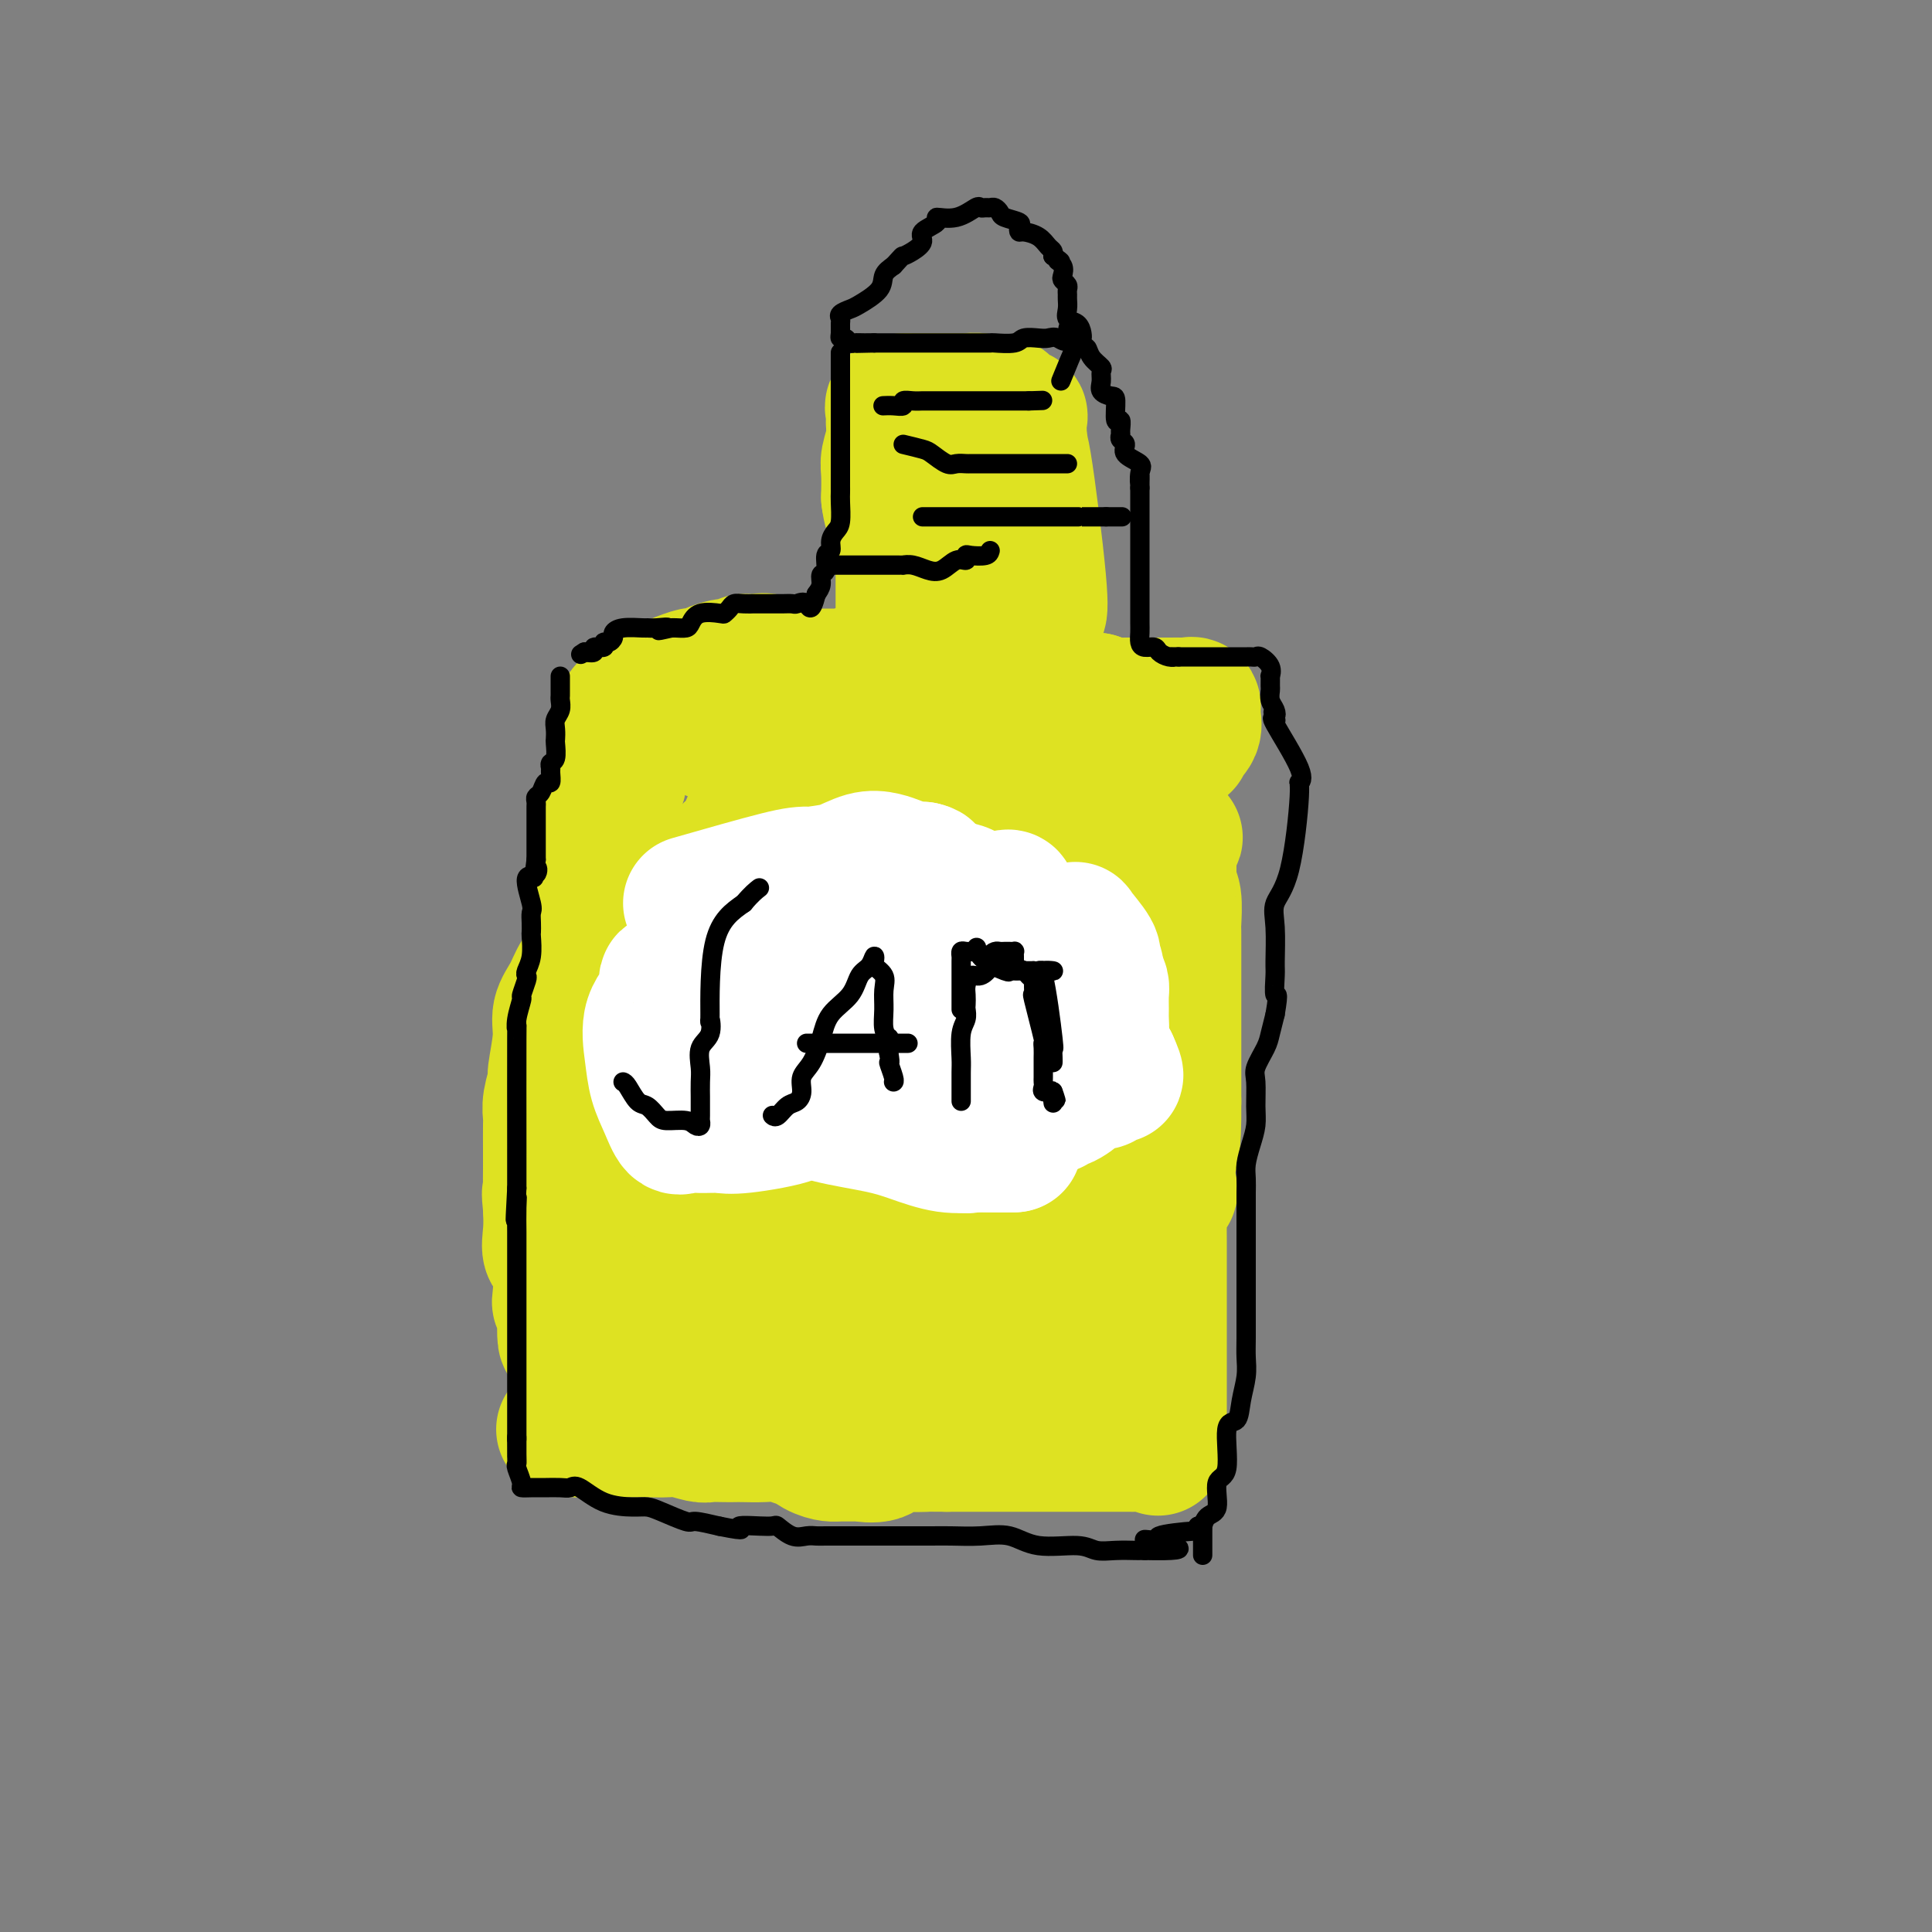 <svg viewBox='0 0 400 400' version='1.1' xmlns='http://www.w3.org/2000/svg' xmlns:xlink='http://www.w3.org/1999/xlink'><rect x="0" y="0" width="400" height="400" fill="#808080" stroke="none"/><g fill='none' stroke='#DEE222' stroke-width='28' stroke-linecap='round' stroke-linejoin='round'><path d='M190,111c0.000,0.336 0.000,0.671 0,1c-0.000,0.329 -0.001,0.651 0,1c0.001,0.349 0.003,0.725 0,1c-0.003,0.275 -0.011,0.448 0,1c0.011,0.552 0.041,1.482 0,2c-0.041,0.518 -0.155,0.625 0,1c0.155,0.375 0.577,1.017 1,2c0.423,0.983 0.845,2.306 1,3c0.155,0.694 0.041,0.760 0,1c-0.041,0.240 -0.011,0.655 0,1c0.011,0.345 0.003,0.620 0,1c-0.003,0.380 -0.001,0.864 0,1c0.001,0.136 0.000,-0.077 0,0c-0.000,0.077 -0.000,0.444 0,1c0.000,0.556 0.000,1.300 0,2c-0.000,0.700 -0.000,1.356 0,2c0.000,0.644 0.000,1.276 0,2c-0.000,0.724 -0.000,1.541 0,2c0.000,0.459 0.000,0.560 0,1c-0.000,0.440 -0.000,1.220 0,2'/><path d='M192,139c0.318,4.558 0.113,1.953 0,1c-0.113,-0.953 -0.136,-0.254 0,0c0.136,0.254 0.429,0.062 1,0c0.571,-0.062 1.420,0.005 2,0c0.580,-0.005 0.889,-0.084 1,0c0.111,0.084 0.022,0.330 0,0c-0.022,-0.330 0.022,-1.234 0,-2c-0.022,-0.766 -0.110,-1.392 0,-2c0.110,-0.608 0.420,-1.197 1,-2c0.580,-0.803 1.431,-1.821 2,-3c0.569,-1.179 0.855,-2.519 1,-3c0.145,-0.481 0.148,-0.102 0,-1c-0.148,-0.898 -0.447,-3.074 0,-4c0.447,-0.926 1.640,-0.604 2,-1c0.360,-0.396 -0.114,-1.510 0,-2c0.114,-0.490 0.815,-0.354 1,-1c0.185,-0.646 -0.147,-2.072 0,-3c0.147,-0.928 0.771,-1.356 1,-2c0.229,-0.644 0.061,-1.502 0,-2c-0.061,-0.498 -0.017,-0.634 0,-1c0.017,-0.366 0.005,-0.962 0,-1c-0.005,-0.038 -0.002,0.481 0,1'/><path d='M204,111c0.636,-1.414 -0.272,5.051 -1,8c-0.728,2.949 -1.274,2.383 -2,2c-0.726,-0.383 -1.630,-0.581 -2,0c-0.370,0.581 -0.204,1.943 0,3c0.204,1.057 0.447,1.810 0,2c-0.447,0.190 -1.584,-0.184 -2,0c-0.416,0.184 -0.110,0.927 0,1c0.110,0.073 0.026,-0.525 0,0c-0.026,0.525 0.007,2.173 0,3c-0.007,0.827 -0.053,0.834 0,1c0.053,0.166 0.207,0.491 0,1c-0.207,0.509 -0.773,1.201 -1,2c-0.227,0.799 -0.113,1.706 0,3c0.113,1.294 0.227,2.977 0,4c-0.227,1.023 -0.793,1.387 -1,2c-0.207,0.613 -0.055,1.475 0,2c0.055,0.525 0.012,0.714 0,1c-0.012,0.286 0.005,0.671 0,1c-0.005,0.329 -0.032,0.604 0,1c0.032,0.396 0.124,0.914 0,1c-0.124,0.086 -0.464,-0.261 -1,0c-0.536,0.261 -1.268,1.131 -2,2'/><path d='M192,151c-2.116,6.649 -1.407,3.273 -2,2c-0.593,-1.273 -2.487,-0.442 -3,0c-0.513,0.442 0.357,0.497 0,1c-0.357,0.503 -1.940,1.456 -3,2c-1.060,0.544 -1.596,0.681 -2,1c-0.404,0.319 -0.675,0.821 -1,1c-0.325,0.179 -0.703,0.034 -1,0c-0.297,-0.034 -0.512,0.042 -1,0c-0.488,-0.042 -1.248,-0.200 -2,0c-0.752,0.200 -1.496,0.760 -3,1c-1.504,0.240 -3.768,0.160 -5,0c-1.232,-0.160 -1.433,-0.400 -2,0c-0.567,0.400 -1.501,1.440 -2,2c-0.499,0.560 -0.562,0.641 -1,1c-0.438,0.359 -1.249,0.996 -2,2c-0.751,1.004 -1.441,2.373 -2,3c-0.559,0.627 -0.987,0.510 -2,1c-1.013,0.490 -2.611,1.587 -3,3c-0.389,1.413 0.431,3.141 0,4c-0.431,0.859 -2.113,0.848 -3,1c-0.887,0.152 -0.977,0.466 -1,1c-0.023,0.534 0.022,1.289 -1,2c-1.022,0.711 -3.112,1.378 -4,2c-0.888,0.622 -0.576,1.198 -1,2c-0.424,0.802 -1.585,1.832 -2,3c-0.415,1.168 -0.084,2.476 -1,3c-0.916,0.524 -3.081,0.264 -4,1c-0.919,0.736 -0.594,2.467 -1,3c-0.406,0.533 -1.545,-0.134 -2,0c-0.455,0.134 -0.228,1.067 0,2'/><path d='M135,195c-4.654,5.618 -1.288,2.662 0,2c1.288,-0.662 0.498,0.970 0,2c-0.498,1.030 -0.706,1.457 -1,2c-0.294,0.543 -0.675,1.202 -1,2c-0.325,0.798 -0.595,1.733 -1,3c-0.405,1.267 -0.946,2.864 -1,4c-0.054,1.136 0.378,1.809 0,3c-0.378,1.191 -1.565,2.898 -2,4c-0.435,1.102 -0.116,1.600 0,3c0.116,1.400 0.031,3.704 0,5c-0.031,1.296 -0.008,1.584 0,3c0.008,1.416 0.002,3.961 0,5c-0.002,1.039 -0.001,0.571 0,1c0.001,0.429 0.000,1.756 0,3c-0.000,1.244 -0.000,2.405 0,3c0.000,0.595 0.000,0.624 0,1c-0.000,0.376 -0.000,1.100 0,2c0.000,0.900 0.001,1.978 0,3c-0.001,1.022 -0.002,1.990 0,3c0.002,1.010 0.007,2.064 0,3c-0.007,0.936 -0.026,1.754 0,3c0.026,1.246 0.098,2.921 0,4c-0.098,1.079 -0.366,1.564 0,2c0.366,0.436 1.364,0.824 2,2c0.636,1.176 0.908,3.141 1,4c0.092,0.859 0.004,0.612 0,1c-0.004,0.388 0.076,1.412 0,2c-0.076,0.588 -0.307,0.739 0,1c0.307,0.261 1.154,0.630 2,1'/><path d='M134,272c0.745,2.010 0.108,0.537 0,0c-0.108,-0.537 0.311,-0.136 1,0c0.689,0.136 1.646,0.009 3,0c1.354,-0.009 3.106,0.101 4,0c0.894,-0.101 0.930,-0.412 1,0c0.070,0.412 0.175,1.546 1,2c0.825,0.454 2.371,0.227 3,0c0.629,-0.227 0.343,-0.453 1,0c0.657,0.453 2.259,1.586 3,2c0.741,0.414 0.623,0.109 1,0c0.377,-0.109 1.250,-0.023 2,0c0.750,0.023 1.379,-0.018 2,0c0.621,0.018 1.235,0.096 2,0c0.765,-0.096 1.680,-0.365 3,0c1.320,0.365 3.043,1.364 4,2c0.957,0.636 1.148,0.910 2,1c0.852,0.090 2.366,-0.004 3,0c0.634,0.004 0.388,0.106 1,0c0.612,-0.106 2.083,-0.421 3,0c0.917,0.421 1.280,1.577 2,2c0.720,0.423 1.798,0.113 3,0c1.202,-0.113 2.528,-0.030 3,0c0.472,0.030 0.090,0.008 1,0c0.910,-0.008 3.114,-0.002 4,0c0.886,0.002 0.456,0.001 1,0c0.544,-0.001 2.063,-0.000 3,0c0.937,0.000 1.291,0.000 2,0c0.709,-0.000 1.774,-0.000 3,0c1.226,0.000 2.613,0.000 4,0'/><path d='M200,281c3.627,-0.907 0.695,-3.173 0,-4c-0.695,-0.827 0.845,-0.214 3,-1c2.155,-0.786 4.923,-2.969 6,-4c1.077,-1.031 0.462,-0.909 1,-1c0.538,-0.091 2.227,-0.394 3,-1c0.773,-0.606 0.630,-1.514 1,-2c0.370,-0.486 1.255,-0.551 2,-1c0.745,-0.449 1.351,-1.282 2,-2c0.649,-0.718 1.341,-1.322 2,-2c0.659,-0.678 1.286,-1.432 2,-2c0.714,-0.568 1.514,-0.951 2,-1c0.486,-0.049 0.658,0.236 1,0c0.342,-0.236 0.853,-0.994 2,-2c1.147,-1.006 2.932,-2.262 4,-3c1.068,-0.738 1.421,-0.959 2,-2c0.579,-1.041 1.384,-2.904 2,-4c0.616,-1.096 1.045,-1.426 2,-3c0.955,-1.574 2.438,-4.391 3,-6c0.562,-1.609 0.203,-2.009 0,-3c-0.203,-0.991 -0.250,-2.574 0,-5c0.250,-2.426 0.798,-5.695 1,-7c0.202,-1.305 0.057,-0.646 0,-1c-0.057,-0.354 -0.027,-1.723 0,-3c0.027,-1.277 0.050,-2.463 0,-4c-0.050,-1.537 -0.174,-3.424 -1,-5c-0.826,-1.576 -2.355,-2.840 -3,-4c-0.645,-1.160 -0.408,-2.214 -1,-3c-0.592,-0.786 -2.014,-1.303 -4,-3c-1.986,-1.697 -4.535,-4.572 -6,-6c-1.465,-1.428 -1.847,-1.408 -3,-2c-1.153,-0.592 -3.076,-1.796 -5,-3'/><path d='M218,191c-3.554,-3.637 -1.438,-2.228 -2,-2c-0.562,0.228 -3.803,-0.724 -5,-1c-1.197,-0.276 -0.350,0.123 -2,0c-1.650,-0.123 -5.797,-0.767 -8,-1c-2.203,-0.233 -2.460,-0.055 -3,0c-0.540,0.055 -1.361,-0.012 -2,0c-0.639,0.012 -1.097,0.104 -2,0c-0.903,-0.104 -2.252,-0.402 -3,0c-0.748,0.402 -0.895,1.505 -2,2c-1.105,0.495 -3.167,0.383 -5,1c-1.833,0.617 -3.436,1.963 -5,3c-1.564,1.037 -3.088,1.766 -5,3c-1.912,1.234 -4.211,2.972 -7,6c-2.789,3.028 -6.069,7.347 -8,11c-1.931,3.653 -2.513,6.639 -3,10c-0.487,3.361 -0.878,7.097 -1,10c-0.122,2.903 0.024,4.974 1,8c0.976,3.026 2.783,7.007 5,10c2.217,2.993 4.845,4.997 8,7c3.155,2.003 6.837,4.005 10,5c3.163,0.995 5.806,0.984 9,1c3.194,0.016 6.939,0.058 10,0c3.061,-0.058 5.437,-0.217 8,-1c2.563,-0.783 5.314,-2.191 7,-4c1.686,-1.809 2.308,-4.018 3,-6c0.692,-1.982 1.455,-3.738 2,-7c0.545,-3.262 0.873,-8.032 1,-12c0.127,-3.968 0.055,-7.136 0,-10c-0.055,-2.864 -0.092,-5.425 -2,-9c-1.908,-3.575 -5.688,-8.164 -8,-11c-2.312,-2.836 -3.156,-3.918 -4,-5'/><path d='M205,199c-2.667,-3.032 -3.335,-2.613 -4,-3c-0.665,-0.387 -1.329,-1.580 -2,-2c-0.671,-0.420 -1.351,-0.066 -2,0c-0.649,0.066 -1.269,-0.156 -2,0c-0.731,0.156 -1.575,0.690 -3,2c-1.425,1.310 -3.433,3.398 -5,5c-1.567,1.602 -2.692,2.719 -4,5c-1.308,2.281 -2.797,5.725 -4,9c-1.203,3.275 -2.119,6.381 -3,11c-0.881,4.619 -1.726,10.749 -2,15c-0.274,4.251 0.023,6.622 0,8c-0.023,1.378 -0.365,1.765 0,3c0.365,1.235 1.438,3.320 3,4c1.562,0.680 3.614,-0.046 5,0c1.386,0.046 2.106,0.862 4,0c1.894,-0.862 4.961,-3.403 8,-6c3.039,-2.597 6.049,-5.250 9,-9c2.951,-3.750 5.844,-8.597 8,-13c2.156,-4.403 3.576,-8.363 4,-12c0.424,-3.637 -0.147,-6.953 0,-10c0.147,-3.047 1.012,-5.825 0,-9c-1.012,-3.175 -3.902,-6.745 -5,-8c-1.098,-1.255 -0.403,-0.194 -2,0c-1.597,0.194 -5.487,-0.478 -8,0c-2.513,0.478 -3.649,2.108 -6,5c-2.351,2.892 -5.919,7.047 -9,12c-3.081,4.953 -5.676,10.703 -8,16c-2.324,5.297 -4.375,10.142 -6,15c-1.625,4.858 -2.822,9.731 -2,14c0.822,4.269 3.663,7.934 6,11c2.337,3.066 4.168,5.533 6,8'/><path d='M181,270c4.277,2.871 8.970,0.547 11,6c2.030,5.453 1.397,18.683 5,-3c3.603,-21.683 11.442,-78.279 -1,-86c-12.442,-7.721 -45.164,33.433 -41,47c4.164,13.567 45.215,-0.453 61,-8c15.785,-7.547 6.303,-8.621 2,-12c-4.303,-3.379 -3.428,-9.064 -4,-13c-0.572,-3.936 -2.592,-6.125 -5,-8c-2.408,-1.875 -5.204,-3.438 -8,-5'/><path d='M201,188c-3.496,-2.350 -5.736,-1.725 -9,-2c-3.264,-0.275 -7.551,-1.450 -12,-1c-4.449,0.450 -9.060,2.524 -15,6c-5.940,3.476 -13.210,8.352 -18,15c-4.790,6.648 -7.099,15.067 -9,18c-1.901,2.933 -3.394,0.382 -2,5c1.394,4.618 5.677,16.407 9,23c3.323,6.593 5.688,7.991 9,10c3.312,2.009 7.570,4.630 11,6c3.430,1.370 6.032,1.488 9,2c2.968,0.512 6.304,1.417 9,1c2.696,-0.417 4.754,-2.156 7,-5c2.246,-2.844 4.682,-6.791 7,-11c2.318,-4.209 4.520,-8.678 6,-14c1.480,-5.322 2.239,-11.496 3,-20c0.761,-8.504 1.523,-19.337 2,-24c0.477,-4.663 0.671,-3.155 0,-7c-0.671,-3.845 -2.205,-13.044 -3,-18c-0.795,-4.956 -0.852,-5.668 -1,-7c-0.148,-1.332 -0.387,-3.283 -1,-4c-0.613,-0.717 -1.599,-0.202 -2,0c-0.401,0.202 -0.216,0.089 -1,0c-0.784,-0.089 -2.538,-0.155 -3,0c-0.462,0.155 0.366,0.530 0,1c-0.366,0.470 -1.926,1.036 -3,2c-1.074,0.964 -1.661,2.324 -2,3c-0.339,0.676 -0.431,0.666 -1,1c-0.569,0.334 -1.615,1.013 -3,2c-1.385,0.987 -3.110,2.282 -4,3c-0.890,0.718 -0.945,0.859 -1,1'/><path d='M183,174c-1.260,2.103 2.590,0.861 4,0c1.410,-0.861 0.379,-1.341 1,-2c0.621,-0.659 2.892,-1.497 5,-2c2.108,-0.503 4.053,-0.671 5,-1c0.947,-0.329 0.896,-0.819 2,-1c1.104,-0.181 3.362,-0.052 5,0c1.638,0.052 2.655,0.028 3,0c0.345,-0.028 0.017,-0.060 1,0c0.983,0.060 3.278,0.213 4,0c0.722,-0.213 -0.128,-0.791 0,-1c0.128,-0.209 1.235,-0.051 2,0c0.765,0.051 1.190,-0.007 2,0c0.810,0.007 2.007,0.079 3,0c0.993,-0.079 1.782,-0.308 3,0c1.218,0.308 2.867,1.152 4,2c1.133,0.848 1.752,1.699 3,2c1.248,0.301 3.125,0.053 4,0c0.875,-0.053 0.749,0.091 1,0c0.251,-0.091 0.879,-0.417 1,0c0.121,0.417 -0.267,1.576 0,2c0.267,0.424 1.187,0.114 2,0c0.813,-0.114 1.518,-0.033 2,0c0.482,0.033 0.741,0.016 1,0'/><path d='M241,173c3.939,0.880 1.788,0.080 1,0c-0.788,-0.080 -0.211,0.560 0,1c0.211,0.440 0.057,0.682 0,1c-0.057,0.318 -0.015,0.714 0,1c0.015,0.286 0.004,0.462 0,1c-0.004,0.538 -0.002,1.440 0,2c0.002,0.560 0.004,0.780 0,1c-0.004,0.220 -0.015,0.441 0,1c0.015,0.559 0.057,1.457 0,2c-0.057,0.543 -0.211,0.730 0,1c0.211,0.270 0.789,0.623 1,2c0.211,1.377 0.057,3.780 0,5c-0.057,1.220 -0.015,1.258 0,2c0.015,0.742 0.004,2.189 0,3c-0.004,0.811 -0.001,0.988 0,1c0.001,0.012 0.000,-0.139 0,5c-0.000,5.139 -0.000,15.570 0,26'/><path d='M243,228c0.092,10.861 -0.679,10.513 -1,12c-0.321,1.487 -0.191,4.809 0,6c0.191,1.191 0.443,0.251 0,0c-0.443,-0.251 -1.583,0.188 -2,1c-0.417,0.812 -0.112,1.999 0,3c0.112,1.001 0.030,1.816 0,3c-0.030,1.184 -0.008,2.737 0,4c0.008,1.263 0.002,2.236 0,3c-0.002,0.764 -0.001,1.317 0,2c0.001,0.683 0.000,1.494 0,2c-0.000,0.506 -0.000,0.705 0,3c0.000,2.295 0.000,6.684 0,9c-0.000,2.316 -0.000,2.560 0,3c0.000,0.440 0.000,1.078 0,2c-0.000,0.922 -0.000,2.129 0,3c0.000,0.871 0.000,1.405 0,2c-0.000,0.595 -0.000,1.252 0,2c0.000,0.748 0.000,1.586 0,2c-0.000,0.414 -0.000,0.404 0,1c0.000,0.596 0.000,1.798 0,3'/><path d='M240,294c-0.466,10.537 -0.131,3.881 0,2c0.131,-1.881 0.058,1.013 0,2c-0.058,0.987 -0.102,0.068 0,0c0.102,-0.068 0.351,0.714 0,1c-0.351,0.286 -1.303,0.077 -2,0c-0.697,-0.077 -1.138,-0.021 -2,0c-0.862,0.021 -2.145,0.006 -3,0c-0.855,-0.006 -1.282,-0.001 -2,0c-0.718,0.001 -1.725,0.000 -3,0c-1.275,-0.000 -2.817,-0.000 -4,0c-1.183,0.000 -2.008,0.000 -3,0c-0.992,-0.000 -2.151,-0.000 -3,0c-0.849,0.000 -1.388,0.000 -2,0c-0.612,-0.000 -1.297,-0.000 -2,0c-0.703,0.000 -1.426,0.000 -3,0c-1.574,-0.000 -4.001,-0.000 -6,0c-1.999,0.000 -3.571,0.000 -5,0c-1.429,-0.000 -2.714,-0.000 -4,0'/><path d='M196,299c-6.835,-0.009 -3.923,-0.031 -4,0c-0.077,0.031 -3.142,0.113 -5,0c-1.858,-0.113 -2.508,-0.423 -3,0c-0.492,0.423 -0.827,1.578 -2,2c-1.173,0.422 -3.184,0.111 -4,0c-0.816,-0.111 -0.436,-0.024 -1,0c-0.564,0.024 -2.072,-0.017 -3,0c-0.928,0.017 -1.276,0.092 -2,0c-0.724,-0.092 -1.823,-0.350 -3,-1c-1.177,-0.650 -2.430,-1.691 -3,-2c-0.570,-0.309 -0.456,0.113 -1,0c-0.544,-0.113 -1.744,-0.762 -3,-1c-1.256,-0.238 -2.567,-0.064 -4,0c-1.433,0.064 -2.987,0.018 -4,0c-1.013,-0.018 -1.486,-0.009 -2,0c-0.514,0.009 -1.071,0.016 -2,0c-0.929,-0.016 -2.232,-0.057 -3,0c-0.768,0.057 -1.003,0.211 -2,0c-0.997,-0.211 -2.756,-0.789 -4,-1c-1.244,-0.211 -1.971,-0.057 -3,0c-1.029,0.057 -2.359,0.015 -3,0c-0.641,-0.015 -0.593,-0.004 -1,0c-0.407,0.004 -1.267,0.001 -2,0c-0.733,-0.001 -1.338,-0.000 -2,0c-0.662,0.000 -1.382,0.000 -2,0c-0.618,-0.000 -1.135,-0.000 -2,0c-0.865,0.000 -2.079,0.000 -3,0c-0.921,-0.000 -1.549,-0.000 -2,0c-0.451,0.000 -0.726,0.000 -1,0'/><path d='M120,296c-6.467,-0.154 -1.636,-0.040 0,0c1.636,0.040 0.075,0.005 0,0c-0.075,-0.005 1.335,0.020 2,0c0.665,-0.020 0.586,-0.084 1,0c0.414,0.084 1.320,0.316 2,0c0.680,-0.316 1.135,-1.182 1,-2c-0.135,-0.818 -0.860,-1.590 -1,-2c-0.140,-0.410 0.305,-0.460 1,-1c0.695,-0.540 1.641,-1.570 3,-2c1.359,-0.430 3.133,-0.258 4,-1c0.867,-0.742 0.828,-2.397 3,-3c2.172,-0.603 6.556,-0.154 11,0c4.444,0.154 8.949,0.013 13,0c4.051,-0.013 7.648,0.103 11,0c3.352,-0.103 6.459,-0.424 8,-1c1.541,-0.576 1.515,-1.408 2,-2c0.485,-0.592 1.481,-0.943 2,-1c0.519,-0.057 0.562,0.181 1,0c0.438,-0.181 1.270,-0.781 2,-1c0.730,-0.219 1.359,-0.059 2,0c0.641,0.059 1.296,0.016 2,0c0.704,-0.016 1.459,-0.004 2,0c0.541,0.004 0.869,0.001 2,0c1.131,-0.001 3.066,-0.001 5,0'/><path d='M199,280c5.126,-0.774 3.940,-0.207 4,0c0.060,0.207 1.367,0.056 2,0c0.633,-0.056 0.591,-0.015 1,0c0.409,0.015 1.268,0.004 2,0c0.732,-0.004 1.337,-0.001 2,0c0.663,0.001 1.385,-0.000 2,0c0.615,0.000 1.123,0.002 2,0c0.877,-0.002 2.123,-0.008 4,0c1.877,0.008 4.387,0.030 5,0c0.613,-0.030 -0.670,-0.113 3,0c3.670,0.113 12.292,0.423 2,0c-10.292,-0.423 -39.497,-1.577 -54,-2c-14.503,-0.423 -14.303,-0.113 -17,0c-2.697,0.113 -8.290,0.030 -13,0c-4.710,-0.030 -8.535,-0.008 -10,0c-1.465,0.008 -0.568,0.002 -1,0c-0.432,-0.002 -2.193,-0.001 -3,0c-0.807,0.001 -0.659,0.000 -1,0c-0.341,-0.000 -1.170,-0.000 -2,0'/><path d='M127,278c-15.677,-0.249 -5.370,0.128 -2,0c3.370,-0.128 -0.197,-0.763 -2,-1c-1.803,-0.237 -1.842,-0.078 -2,0c-0.158,0.078 -0.434,0.075 -1,0c-0.566,-0.075 -1.423,-0.224 -2,0c-0.577,0.224 -0.873,0.819 -1,0c-0.127,-0.819 -0.085,-3.054 0,-4c0.085,-0.946 0.211,-0.604 0,-1c-0.211,-0.396 -0.761,-1.529 -1,-2c-0.239,-0.471 -0.169,-0.281 0,-2c0.169,-1.719 0.437,-5.347 0,-7c-0.437,-1.653 -1.579,-1.330 -2,-2c-0.421,-0.670 -0.120,-2.334 0,-4c0.120,-1.666 0.060,-3.333 0,-5'/><path d='M114,250c-0.464,-4.562 -0.124,-2.465 0,-2c0.124,0.465 0.034,-0.700 0,-2c-0.034,-1.300 -0.010,-2.734 0,-4c0.010,-1.266 0.007,-2.364 0,-4c-0.007,-1.636 -0.017,-3.809 0,-5c0.017,-1.191 0.061,-1.399 0,-2c-0.061,-0.601 -0.228,-1.595 0,-3c0.228,-1.405 0.852,-3.222 1,-4c0.148,-0.778 -0.179,-0.518 0,-2c0.179,-1.482 0.865,-4.705 1,-7c0.135,-2.295 -0.282,-3.663 0,-5c0.282,-1.337 1.264,-2.642 2,-4c0.736,-1.358 1.227,-2.770 2,-4c0.773,-1.230 1.829,-2.279 2,-3c0.171,-0.721 -0.544,-1.115 0,-2c0.544,-0.885 2.346,-2.263 3,-3c0.654,-0.737 0.161,-0.834 0,-2c-0.161,-1.166 0.009,-3.400 0,-5c-0.009,-1.600 -0.199,-2.566 0,-3c0.199,-0.434 0.785,-0.338 1,-1c0.215,-0.662 0.058,-2.084 0,-3c-0.058,-0.916 -0.016,-1.328 0,-2c0.016,-0.672 0.008,-1.606 0,-2c-0.008,-0.394 -0.016,-0.249 0,-1c0.016,-0.751 0.056,-2.397 0,-3c-0.056,-0.603 -0.207,-0.162 0,-1c0.207,-0.838 0.774,-2.954 1,-4c0.226,-1.046 0.113,-1.023 0,-1'/><path d='M127,166c0.532,-5.194 0.861,-4.181 1,-4c0.139,0.181 0.088,-0.472 0,-1c-0.088,-0.528 -0.213,-0.930 0,-2c0.213,-1.070 0.763,-2.808 1,-4c0.237,-1.192 0.162,-1.839 0,-3c-0.162,-1.161 -0.409,-2.835 0,-4c0.409,-1.165 1.475,-1.820 2,-2c0.525,-0.180 0.509,0.116 1,0c0.491,-0.116 1.490,-0.644 2,-1c0.510,-0.356 0.531,-0.539 1,-1c0.469,-0.461 1.384,-1.198 3,-2c1.616,-0.802 3.931,-1.669 5,-2c1.069,-0.331 0.891,-0.128 1,0c0.109,0.128 0.506,0.179 1,0c0.494,-0.179 1.084,-0.588 2,-1c0.916,-0.412 2.159,-0.828 3,-1c0.841,-0.172 1.279,-0.101 2,0c0.721,0.101 1.723,0.231 2,0c0.277,-0.231 -0.171,-0.823 0,-1c0.171,-0.177 0.960,0.060 2,0c1.040,-0.060 2.330,-0.418 3,0c0.670,0.418 0.719,1.613 1,2c0.281,0.387 0.795,-0.032 1,0c0.205,0.032 0.103,0.516 0,1'/><path d='M161,140c0.187,0.399 -0.345,-0.104 -1,0c-0.655,0.104 -1.434,0.814 -2,1c-0.566,0.186 -0.918,-0.153 -2,0c-1.082,0.153 -2.893,0.800 -4,1c-1.107,0.200 -1.509,-0.045 -2,0c-0.491,0.045 -1.071,0.380 -2,1c-0.929,0.620 -2.207,1.525 -3,2c-0.793,0.475 -1.101,0.518 -2,1c-0.899,0.482 -2.389,1.401 -4,2c-1.611,0.599 -3.344,0.878 -5,1c-1.656,0.122 -3.237,0.086 -4,0c-0.763,-0.086 -0.710,-0.221 -1,0c-0.290,0.221 -0.922,0.799 0,1c0.922,0.201 3.399,0.026 5,0c1.601,-0.026 2.326,0.098 4,0c1.674,-0.098 4.298,-0.419 6,0c1.702,0.419 2.481,1.576 4,2c1.519,0.424 3.778,0.114 5,0c1.222,-0.114 1.407,-0.030 3,0c1.593,0.030 4.593,0.008 7,0c2.407,-0.008 4.222,-0.002 6,0c1.778,0.002 3.518,0.001 5,0c1.482,-0.001 2.707,-0.000 3,0c0.293,0.000 -0.345,0.000 1,0c1.345,-0.000 4.672,-0.000 8,0'/><path d='M186,152c9.236,0.464 4.324,0.124 3,0c-1.324,-0.124 0.938,-0.033 2,0c1.062,0.033 0.924,0.009 1,0c0.076,-0.009 0.366,-0.003 1,0c0.634,0.003 1.612,0.002 2,0c0.388,-0.002 0.188,-0.004 1,0c0.812,0.004 2.638,0.015 4,0c1.362,-0.015 2.259,-0.057 3,0c0.741,0.057 1.325,0.211 2,0c0.675,-0.211 1.441,-0.789 2,-1c0.559,-0.211 0.912,-0.057 2,0c1.088,0.057 2.913,0.015 4,0c1.087,-0.015 1.436,-0.004 2,0c0.564,0.004 1.342,0.001 2,0c0.658,-0.001 1.195,-0.000 1,0c-0.195,0.000 -1.124,0.000 0,0c1.124,-0.000 4.300,-0.000 6,0c1.700,0.000 1.925,0.000 2,0c0.075,-0.000 -0.001,-0.000 1,0c1.001,0.000 3.077,0.000 4,0c0.923,-0.000 0.692,-0.000 1,0c0.308,0.000 1.154,0.000 2,0'/><path d='M234,151c7.863,-0.138 3.520,0.016 2,0c-1.520,-0.016 -0.219,-0.203 1,0c1.219,0.203 2.355,0.795 3,1c0.645,0.205 0.800,0.023 1,0c0.200,-0.023 0.444,0.114 1,0c0.556,-0.114 1.425,-0.481 2,0c0.575,0.481 0.858,1.808 1,2c0.142,0.192 0.144,-0.751 0,-1c-0.144,-0.249 -0.434,0.196 0,0c0.434,-0.196 1.593,-1.033 2,-2c0.407,-0.967 0.063,-2.063 0,-3c-0.063,-0.937 0.157,-1.715 0,-2c-0.157,-0.285 -0.689,-0.076 -1,0c-0.311,0.076 -0.402,0.020 -1,0c-0.598,-0.020 -1.704,-0.005 -3,0c-1.296,0.005 -2.781,0.001 -4,0c-1.219,-0.001 -2.170,0.000 -3,0c-0.830,-0.000 -1.537,-0.003 -2,0c-0.463,0.003 -0.681,0.011 -1,0c-0.319,-0.011 -0.740,-0.041 -1,0c-0.260,0.041 -0.360,0.155 -1,0c-0.640,-0.155 -1.820,-0.577 -3,-1'/><path d='M227,145c-3.744,-0.482 -3.104,-0.185 -3,0c0.104,0.185 -0.328,0.260 -1,0c-0.672,-0.260 -1.584,-0.854 -3,-1c-1.416,-0.146 -3.335,0.157 -5,0c-1.665,-0.157 -3.077,-0.774 -4,-1c-0.923,-0.226 -1.357,-0.061 -3,0c-1.643,0.061 -4.496,0.016 -6,0c-1.504,-0.016 -1.661,-0.004 -3,0c-1.339,0.004 -3.860,0.001 -5,0c-1.140,-0.001 -0.898,-0.000 -2,0c-1.102,0.000 -3.548,0.000 -5,0c-1.452,-0.000 -1.909,0.000 -3,0c-1.091,-0.000 -2.817,-0.000 -4,0c-1.183,0.000 -1.823,0.001 -2,0c-0.177,-0.001 0.109,-0.002 0,0c-0.109,0.002 -0.612,0.007 -1,0c-0.388,-0.007 -0.660,-0.026 -1,0c-0.340,0.026 -0.747,0.098 -2,0c-1.253,-0.098 -3.351,-0.366 -5,-1c-1.649,-0.634 -2.847,-1.634 -4,-2c-1.153,-0.366 -2.259,-0.098 -3,0c-0.741,0.098 -1.116,0.026 -2,0c-0.884,-0.026 -2.276,-0.007 -3,0c-0.724,0.007 -0.778,0.002 -1,0c-0.222,-0.002 -0.611,-0.001 -1,0'/><path d='M155,140c-11.477,-0.774 -4.169,-0.207 -1,0c3.169,0.207 2.201,0.056 2,0c-0.201,-0.056 0.367,-0.015 1,0c0.633,0.015 1.332,0.004 2,0c0.668,-0.004 1.304,-0.001 2,0c0.696,0.001 1.452,-0.000 3,0c1.548,0.000 3.887,0.001 5,0c1.113,-0.001 0.998,-0.005 2,0c1.002,0.005 3.120,0.018 4,0c0.880,-0.018 0.523,-0.068 1,0c0.477,0.068 1.790,0.252 2,0c0.210,-0.252 -0.683,-0.942 0,-1c0.683,-0.058 2.940,0.517 5,0c2.060,-0.517 3.922,-2.125 5,-3c1.078,-0.875 1.371,-1.018 2,-1c0.629,0.018 1.592,0.197 2,0c0.408,-0.197 0.259,-0.771 0,-1c-0.259,-0.229 -0.630,-0.115 -1,0'/><path d='M191,134c2.011,-1.379 0.539,-1.825 0,-2c-0.539,-0.175 -0.145,-0.077 0,-1c0.145,-0.923 0.039,-2.867 0,-4c-0.039,-1.133 -0.013,-1.457 0,-2c0.013,-0.543 0.011,-1.307 0,-2c-0.011,-0.693 -0.031,-1.315 0,-2c0.031,-0.685 0.114,-1.432 0,-2c-0.114,-0.568 -0.423,-0.958 0,-1c0.423,-0.042 1.578,0.263 2,0c0.422,-0.263 0.109,-1.095 0,-2c-0.109,-0.905 -0.015,-1.882 0,-3c0.015,-1.118 -0.048,-2.378 0,-3c0.048,-0.622 0.209,-0.607 0,-1c-0.209,-0.393 -0.788,-1.195 -1,-2c-0.212,-0.805 -0.057,-1.613 0,-2c0.057,-0.387 0.015,-0.352 0,-1c-0.015,-0.648 -0.004,-1.980 0,-3c0.004,-1.020 0.001,-1.727 0,-2c-0.001,-0.273 -0.000,-0.112 0,-1c0.000,-0.888 0.000,-2.825 0,-4c-0.000,-1.175 -0.000,-1.587 0,-2'/><path d='M192,92c0.152,-6.623 0.031,-2.181 0,-1c-0.031,1.181 0.026,-0.899 0,-2c-0.026,-1.101 -0.137,-1.223 0,-2c0.137,-0.777 0.521,-2.208 0,-3c-0.521,-0.792 -1.946,-0.944 -3,-1c-1.054,-0.056 -1.736,-0.015 -2,0c-0.264,0.015 -0.111,0.004 0,0c0.111,-0.004 0.180,-0.001 1,0c0.820,0.001 2.392,0.000 3,0c0.608,-0.000 0.251,0.000 1,0c0.749,-0.000 2.603,-0.001 4,0c1.397,0.001 2.338,0.004 3,0c0.662,-0.004 1.046,-0.015 1,0c-0.046,0.015 -0.520,0.054 0,0c0.520,-0.054 2.036,-0.203 3,0c0.964,0.203 1.376,0.758 2,1c0.624,0.242 1.460,0.172 2,0c0.540,-0.172 0.786,-0.447 1,0c0.214,0.447 0.397,1.614 1,2c0.603,0.386 1.626,-0.010 2,0c0.374,0.010 0.101,0.426 0,1c-0.101,0.574 -0.029,1.307 0,2c0.029,0.693 0.014,1.347 0,2'/><path d='M211,91c0.607,1.715 0.123,2.502 0,2c-0.123,-0.502 0.114,-2.292 1,3c0.886,5.292 2.421,17.665 3,24c0.579,6.335 0.204,6.631 0,7c-0.204,0.369 -0.236,0.812 -1,0c-0.764,-0.812 -2.259,-2.878 -3,-4c-0.741,-1.122 -0.726,-1.301 -1,-2c-0.274,-0.699 -0.836,-1.919 -1,-3c-0.164,-1.081 0.069,-2.022 0,-4c-0.069,-1.978 -0.442,-4.994 -1,-7c-0.558,-2.006 -1.302,-3.002 -2,-4c-0.698,-0.998 -1.349,-1.999 -2,-3'/><path d='M204,100c-2.056,-4.478 -1.695,-2.174 -2,-2c-0.305,0.174 -1.276,-1.782 -2,-3c-0.724,-1.218 -1.202,-1.700 -2,-3c-0.798,-1.300 -1.915,-3.420 -3,-5c-1.085,-1.580 -2.137,-2.620 -3,-3c-0.863,-0.380 -1.536,-0.102 -2,0c-0.464,0.102 -0.720,0.026 -1,0c-0.280,-0.026 -0.583,-0.004 -1,0c-0.417,0.004 -0.949,-0.010 -1,0c-0.051,0.010 0.379,0.045 0,0c-0.379,-0.045 -1.566,-0.168 -2,0c-0.434,0.168 -0.115,0.627 0,1c0.115,0.373 0.027,0.659 0,1c-0.027,0.341 0.007,0.736 0,1c-0.007,0.264 -0.054,0.397 0,1c0.054,0.603 0.210,1.677 0,3c-0.210,1.323 -0.787,2.895 -1,4c-0.213,1.105 -0.061,1.744 0,3c0.061,1.256 0.030,3.128 0,5'/><path d='M184,103c0.525,4.622 2.337,6.677 3,8c0.663,1.323 0.178,1.915 0,2c-0.178,0.085 -0.048,-0.337 0,1c0.048,1.337 0.013,4.431 0,6c-0.013,1.569 -0.003,1.612 0,2c0.003,0.388 0.001,1.122 0,2c-0.001,0.878 -0.000,1.899 0,3c0.000,1.101 0.000,2.282 0,3c-0.000,0.718 -0.000,0.974 0,1c0.000,0.026 0.000,-0.178 0,0c-0.000,0.178 -0.000,0.738 0,1c0.000,0.262 0.000,0.224 0,1c-0.000,0.776 -0.000,2.364 0,3c0.000,0.636 0.000,0.318 0,0'/></g>
<g fill='none' stroke='#000000' stroke-width='4' stroke-linecap='round' stroke-linejoin='round'><path d='M116,140c-0.000,0.333 -0.000,0.666 0,1c0.000,0.334 0.001,0.670 0,1c-0.001,0.330 -0.004,0.655 0,1c0.004,0.345 0.015,0.711 0,1c-0.015,0.289 -0.057,0.501 0,1c0.057,0.499 0.211,1.283 0,2c-0.211,0.717 -0.788,1.365 -1,2c-0.212,0.635 -0.061,1.255 0,2c0.061,0.745 0.030,1.614 0,2c-0.030,0.386 -0.061,0.287 0,1c0.061,0.713 0.213,2.238 0,3c-0.213,0.762 -0.792,0.763 -1,1c-0.208,0.237 -0.044,0.711 0,1c0.044,0.289 -0.030,0.392 0,1c0.030,0.608 0.166,1.721 0,2c-0.166,0.279 -0.633,-0.277 -1,0c-0.367,0.277 -0.634,1.386 -1,2c-0.366,0.614 -0.830,0.732 -1,1c-0.170,0.268 -0.046,0.685 0,1c0.046,0.315 0.012,0.529 0,1c-0.012,0.471 -0.003,1.201 0,2c0.003,0.799 0.001,1.668 0,2c-0.001,0.332 -0.000,0.128 0,1c0.000,0.872 0.000,2.821 0,4c-0.000,1.179 -0.000,1.590 0,2'/><path d='M111,178c-0.810,6.267 -0.336,2.935 0,2c0.336,-0.935 0.535,0.525 0,1c-0.535,0.475 -1.804,-0.037 -2,1c-0.196,1.037 0.679,3.623 1,5c0.321,1.377 0.087,1.544 0,2c-0.087,0.456 -0.027,1.201 0,2c0.027,0.799 0.021,1.654 0,2c-0.021,0.346 -0.057,0.185 0,1c0.057,0.815 0.207,2.608 0,4c-0.207,1.392 -0.773,2.384 -1,3c-0.227,0.616 -0.117,0.857 0,1c0.117,0.143 0.242,0.189 0,1c-0.242,0.811 -0.849,2.386 -1,3c-0.151,0.614 0.156,0.266 0,1c-0.156,0.734 -0.774,2.548 -1,4c-0.226,1.452 -0.061,2.540 0,2c0.061,-0.540 0.016,-2.710 0,2c-0.016,4.710 -0.004,16.298 0,21c0.004,4.702 0.001,2.518 0,2c-0.001,-0.518 -0.000,0.630 0,2c0.000,1.370 0.000,2.963 0,4c-0.000,1.037 -0.000,1.519 0,2'/><path d='M107,246c-0.619,11.208 -0.166,5.228 0,3c0.166,-2.228 0.044,-0.705 0,1c-0.044,1.705 -0.012,3.592 0,5c0.012,1.408 0.003,2.335 0,3c-0.003,0.665 -0.001,1.066 0,2c0.001,0.934 0.000,2.399 0,3c-0.000,0.601 -0.000,0.336 0,1c0.000,0.664 0.000,2.257 0,3c-0.000,0.743 -0.000,0.637 0,1c0.000,0.363 0.000,1.195 0,2c-0.000,0.805 -0.000,1.585 0,2c0.000,0.415 0.000,0.467 0,1c-0.000,0.533 -0.000,1.546 0,2c0.000,0.454 0.000,0.349 0,1c-0.000,0.651 -0.000,2.057 0,3c0.000,0.943 0.000,1.423 0,2c-0.000,0.577 -0.000,1.253 0,2c0.000,0.747 0.000,1.566 0,2c-0.000,0.434 -0.000,0.483 0,1c0.000,0.517 0.000,1.503 0,2c-0.000,0.497 -0.000,0.504 0,1c0.000,0.496 0.000,1.481 0,2c-0.000,0.519 -0.000,0.573 0,1c0.000,0.427 0.000,1.228 0,2c-0.000,0.772 -0.000,1.516 0,2c0.000,0.484 0.000,0.710 0,1c0.000,0.290 0.000,0.645 0,1'/><path d='M107,298c0.001,7.894 0.005,1.628 0,0c-0.005,-1.628 -0.017,1.382 0,3c0.017,1.618 0.063,1.845 0,2c-0.063,0.155 -0.234,0.238 0,1c0.234,0.762 0.873,2.204 1,3c0.127,0.796 -0.258,0.945 0,1c0.258,0.055 1.158,0.015 2,0c0.842,-0.015 1.627,-0.007 2,0c0.373,0.007 0.334,0.012 1,0c0.666,-0.012 2.037,-0.042 3,0c0.963,0.042 1.518,0.154 2,0c0.482,-0.154 0.892,-0.576 2,0c1.108,0.576 2.913,2.148 5,3c2.087,0.852 4.454,0.984 6,1c1.546,0.016 2.271,-0.084 3,0c0.729,0.084 1.464,0.352 3,1c1.536,0.648 3.875,1.674 5,2c1.125,0.326 1.036,-0.050 2,0c0.964,0.050 2.982,0.525 5,1'/><path d='M149,316c6.907,1.384 3.674,0.343 4,0c0.326,-0.343 4.209,0.013 6,0c1.791,-0.013 1.488,-0.396 2,0c0.512,0.396 1.839,1.570 3,2c1.161,0.430 2.155,0.115 3,0c0.845,-0.115 1.542,-0.031 2,0c0.458,0.031 0.676,0.008 2,0c1.324,-0.008 3.755,-0.002 5,0c1.245,0.002 1.304,0.001 2,0c0.696,-0.001 2.027,-0.000 3,0c0.973,0.000 1.586,0.000 2,0c0.414,-0.000 0.629,-0.000 1,0c0.371,0.000 0.898,0.001 2,0c1.102,-0.001 2.779,-0.002 4,0c1.221,0.002 1.985,0.008 3,0c1.015,-0.008 2.281,-0.031 4,0c1.719,0.031 3.891,0.117 6,0c2.109,-0.117 4.156,-0.438 6,0c1.844,0.438 3.485,1.634 6,2c2.515,0.366 5.904,-0.098 8,0c2.096,0.098 2.901,0.758 4,1c1.099,0.242 2.493,0.065 4,0c1.507,-0.065 3.125,-0.017 4,0c0.875,0.017 1.005,0.005 1,0c-0.005,-0.005 -0.144,-0.001 0,0c0.144,0.001 0.572,0.001 1,0'/><path d='M237,321c13.689,0.309 3.913,-1.419 1,-2c-2.913,-0.581 1.037,-0.015 2,0c0.963,0.015 -1.061,-0.522 0,-1c1.061,-0.478 5.209,-0.898 7,-1c1.791,-0.102 1.226,0.114 1,0c-0.226,-0.114 -0.113,-0.557 0,-1'/><path d='M248,316c1.833,-0.833 0.917,-0.417 0,0'/><path d='M249,322c0.001,-1.076 0.002,-2.151 0,-3c-0.002,-0.849 -0.006,-1.470 0,-2c0.006,-0.530 0.024,-0.969 0,-1c-0.024,-0.031 -0.089,0.346 0,0c0.089,-0.346 0.334,-1.414 1,-2c0.666,-0.586 1.755,-0.690 2,-2c0.245,-1.310 -0.352,-3.826 0,-5c0.352,-1.174 1.653,-1.006 2,-3c0.347,-1.994 -0.261,-6.151 0,-8c0.261,-1.849 1.390,-1.391 2,-2c0.610,-0.609 0.699,-2.285 1,-4c0.301,-1.715 0.813,-3.469 1,-5c0.187,-1.531 0.050,-2.839 0,-4c-0.050,-1.161 -0.013,-2.174 0,-4c0.013,-1.826 0.004,-4.466 0,-6c-0.004,-1.534 -0.001,-1.961 0,-3c0.001,-1.039 0.000,-2.690 0,-5c-0.000,-2.310 0.000,-5.279 0,-7c-0.000,-1.721 -0.001,-2.192 0,-3c0.001,-0.808 0.003,-1.951 0,-3c-0.003,-1.049 -0.011,-2.002 0,-3c0.011,-0.998 0.041,-2.040 0,-3c-0.041,-0.960 -0.154,-1.840 0,-3c0.154,-1.160 0.575,-2.602 1,-4c0.425,-1.398 0.853,-2.752 1,-4c0.147,-1.248 0.014,-2.392 0,-4c-0.014,-1.608 0.090,-3.682 0,-5c-0.090,-1.318 -0.375,-1.879 0,-3c0.375,-1.121 1.409,-2.802 2,-4c0.591,-1.198 0.740,-1.914 1,-3c0.260,-1.086 0.630,-2.543 1,-4'/><path d='M264,210c0.927,-5.482 0.246,-3.687 0,-4c-0.246,-0.313 -0.057,-2.733 0,-4c0.057,-1.267 -0.019,-1.381 0,-3c0.019,-1.619 0.133,-4.745 0,-7c-0.133,-2.255 -0.514,-3.640 0,-5c0.514,-1.360 1.923,-2.695 3,-7c1.077,-4.305 1.823,-11.581 2,-15c0.177,-3.419 -0.215,-2.983 0,-3c0.215,-0.017 1.037,-0.489 0,-3c-1.037,-2.511 -3.933,-7.061 -5,-9c-1.067,-1.939 -0.305,-1.268 0,-1c0.305,0.268 0.152,0.134 0,0'/><path d='M264,149c-0.790,-2.665 -0.264,-1.329 0,-1c0.264,0.329 0.267,-0.351 0,-1c-0.267,-0.649 -0.804,-1.269 -1,-2c-0.196,-0.731 -0.051,-1.575 0,-2c0.051,-0.425 0.007,-0.433 0,-1c-0.007,-0.567 0.023,-1.693 0,-2c-0.023,-0.307 -0.100,0.205 0,0c0.100,-0.205 0.376,-1.127 0,-2c-0.376,-0.873 -1.405,-1.698 -2,-2c-0.595,-0.302 -0.758,-0.081 -1,0c-0.242,0.081 -0.565,0.022 -1,0c-0.435,-0.022 -0.982,-0.006 -1,0c-0.018,0.006 0.491,0.002 0,0c-0.491,-0.002 -1.984,-0.000 -3,0c-1.016,0.000 -1.557,0.000 -2,0c-0.443,-0.000 -0.788,-0.000 -1,0c-0.212,0.000 -0.291,0.000 -1,0c-0.709,-0.000 -2.049,-0.000 -3,0c-0.951,0.000 -1.513,0.000 -2,0c-0.487,-0.000 -0.900,-0.000 -1,0c-0.100,0.000 0.114,0.000 0,0c-0.114,-0.000 -0.557,-0.000 -1,0'/><path d='M244,136c-2.826,-0.012 -1.391,-0.041 -1,0c0.391,0.041 -0.263,0.152 -1,0c-0.737,-0.152 -1.556,-0.569 -2,-1c-0.444,-0.431 -0.511,-0.878 -1,-1c-0.489,-0.122 -1.399,0.080 -2,0c-0.601,-0.080 -0.893,-0.442 -1,-1c-0.107,-0.558 -0.029,-1.313 0,-2c0.029,-0.687 0.008,-1.307 0,-2c-0.008,-0.693 -0.002,-1.460 0,-2c0.002,-0.540 0.001,-0.854 0,-2c-0.001,-1.146 -0.000,-3.123 0,-4c0.000,-0.877 0.000,-0.654 0,-1c-0.000,-0.346 -0.000,-1.262 0,-2c0.000,-0.738 0.000,-1.300 0,-2c-0.000,-0.700 -0.000,-1.539 0,-2c0.000,-0.461 0.000,-0.542 0,-1c-0.000,-0.458 -0.000,-1.291 0,-2c0.000,-0.709 0.000,-1.295 0,-2c-0.000,-0.705 -0.000,-1.529 0,-2c0.000,-0.471 0.000,-0.588 0,-1c-0.000,-0.412 -0.000,-1.118 0,-2c0.000,-0.882 0.000,-1.941 0,-3'/><path d='M236,101c0.013,-4.772 0.047,-1.702 0,-1c-0.047,0.702 -0.174,-0.963 0,-2c0.174,-1.037 0.649,-1.444 0,-2c-0.649,-0.556 -2.423,-1.261 -3,-2c-0.577,-0.739 0.043,-1.513 0,-2c-0.043,-0.487 -0.747,-0.687 -1,-1c-0.253,-0.313 -0.053,-0.739 0,-1c0.053,-0.261 -0.040,-0.356 0,-1c0.040,-0.644 0.213,-1.835 0,-2c-0.213,-0.165 -0.813,0.696 -1,0c-0.187,-0.696 0.041,-2.950 0,-4c-0.041,-1.050 -0.349,-0.897 -1,-1c-0.651,-0.103 -1.645,-0.464 -2,-1c-0.355,-0.536 -0.070,-1.248 0,-2c0.070,-0.752 -0.075,-1.544 0,-2c0.075,-0.456 0.370,-0.574 0,-1c-0.370,-0.426 -1.406,-1.158 -2,-2c-0.594,-0.842 -0.747,-1.793 -1,-2c-0.253,-0.207 -0.607,0.329 -1,0c-0.393,-0.329 -0.827,-1.523 -1,-2c-0.173,-0.477 -0.087,-0.239 0,0'/><path d='M223,70c-2.370,-4.796 -1.794,-1.286 -2,0c-0.206,1.286 -1.193,0.348 -2,0c-0.807,-0.348 -1.432,-0.107 -2,0c-0.568,0.107 -1.078,0.081 -2,0c-0.922,-0.081 -2.256,-0.218 -3,0c-0.744,0.218 -0.896,0.790 -2,1c-1.104,0.210 -3.158,0.056 -4,0c-0.842,-0.056 -0.471,-0.015 -1,0c-0.529,0.015 -1.958,0.004 -3,0c-1.042,-0.004 -1.698,-0.001 -2,0c-0.302,0.001 -0.250,0.000 -1,0c-0.750,-0.000 -2.303,-0.000 -3,0c-0.697,0.000 -0.537,0.000 -1,0c-0.463,-0.000 -1.549,-0.000 -2,0c-0.451,0.000 -0.267,0.000 -1,0c-0.733,-0.000 -2.381,-0.000 -3,0c-0.619,0.000 -0.207,0.000 -1,0c-0.793,-0.000 -2.790,-0.000 -4,0c-1.210,0.000 -1.631,0.000 -2,0c-0.369,-0.000 -0.684,-0.000 -1,0'/><path d='M181,71c-6.692,0.153 -2.423,0.037 -1,0c1.423,-0.037 -0.001,0.005 -1,0c-0.999,-0.005 -1.574,-0.056 -2,0c-0.426,0.056 -0.703,0.218 -1,0c-0.297,-0.218 -0.615,-0.818 -1,-1c-0.385,-0.182 -0.837,0.053 -1,0c-0.163,-0.053 -0.037,-0.396 0,-1c0.037,-0.604 -0.015,-1.470 0,-2c0.015,-0.530 0.095,-0.725 0,-1c-0.095,-0.275 -0.367,-0.630 0,-1c0.367,-0.370 1.372,-0.757 2,-1c0.628,-0.243 0.880,-0.344 2,-1c1.120,-0.656 3.109,-1.869 4,-3c0.891,-1.131 0.683,-2.180 1,-3c0.317,-0.820 1.158,-1.410 2,-2'/><path d='M185,55c2.070,-2.274 1.744,-1.961 2,-2c0.256,-0.039 1.095,-0.432 2,-1c0.905,-0.568 1.875,-1.313 2,-2c0.125,-0.687 -0.597,-1.316 0,-2c0.597,-0.684 2.513,-1.423 3,-2c0.487,-0.577 -0.455,-0.992 0,-1c0.455,-0.008 2.307,0.390 4,0c1.693,-0.390 3.227,-1.569 4,-2c0.773,-0.431 0.785,-0.112 1,0c0.215,0.112 0.633,0.019 1,0c0.367,-0.019 0.684,0.036 1,0c0.316,-0.036 0.631,-0.165 1,0c0.369,0.165 0.792,0.622 1,1c0.208,0.378 0.201,0.675 1,1c0.799,0.325 2.406,0.678 3,1c0.594,0.322 0.176,0.615 0,1c-0.176,0.385 -0.110,0.863 0,1c0.110,0.137 0.264,-0.065 1,0c0.736,0.065 2.053,0.399 3,1c0.947,0.601 1.524,1.470 2,2c0.476,0.530 0.850,0.723 1,1c0.150,0.277 0.075,0.639 0,1'/><path d='M218,53c2.642,1.742 1.248,1.097 1,1c-0.248,-0.097 0.652,0.355 1,1c0.348,0.645 0.146,1.482 0,2c-0.146,0.518 -0.235,0.715 0,1c0.235,0.285 0.796,0.656 1,1c0.204,0.344 0.053,0.659 0,1c-0.053,0.341 -0.008,0.706 0,1c0.008,0.294 -0.022,0.516 0,1c0.022,0.484 0.097,1.231 0,2c-0.097,0.769 -0.367,1.562 0,2c0.367,0.438 1.369,0.522 2,1c0.631,0.478 0.890,1.352 1,2c0.110,0.648 0.071,1.071 0,1c-0.071,-0.071 -0.173,-0.634 -1,1c-0.827,1.634 -2.379,5.467 -3,7c-0.621,1.533 -0.310,0.767 0,0'/><path d='M174,73c0.000,0.476 0.000,0.953 0,1c0.000,0.047 0.000,-0.335 0,0c0.000,0.335 0.000,1.388 0,2c0.000,0.612 0.000,0.782 0,1c0.000,0.218 0.000,0.484 0,1c0.000,0.516 0.000,1.283 0,1c0.000,-0.283 0.000,-1.614 0,0c0.000,1.614 0.000,6.175 0,9c0.000,2.825 0.000,3.914 0,5c0.000,1.086 -0.000,2.167 0,3c0.000,0.833 0.000,1.416 0,2'/><path d='M174,98c-0.001,4.503 -0.003,3.261 0,3c0.003,-0.261 0.011,0.457 0,1c-0.011,0.543 -0.040,0.909 0,2c0.040,1.091 0.150,2.906 0,4c-0.150,1.094 -0.561,1.467 -1,2c-0.439,0.533 -0.906,1.227 -1,2c-0.094,0.773 0.186,1.625 0,2c-0.186,0.375 -0.837,0.275 -1,1c-0.163,0.725 0.163,2.277 0,3c-0.163,0.723 -0.813,0.618 -1,1c-0.187,0.382 0.089,1.252 0,2c-0.089,0.748 -0.545,1.374 -1,2'/><path d='M169,123c-1.114,4.321 -1.399,2.622 -2,2c-0.601,-0.622 -1.520,-0.167 -2,0c-0.480,0.167 -0.522,0.045 -1,0c-0.478,-0.045 -1.391,-0.012 -2,0c-0.609,0.012 -0.915,0.003 -1,0c-0.085,-0.003 0.051,-0.002 -1,0c-1.051,0.002 -3.290,0.003 -4,0c-0.710,-0.003 0.107,-0.011 0,0c-0.107,0.011 -1.139,0.042 -2,0c-0.861,-0.042 -1.550,-0.157 -2,0c-0.450,0.157 -0.660,0.584 -1,1c-0.340,0.416 -0.811,0.819 -1,1c-0.189,0.181 -0.096,0.140 -1,0c-0.904,-0.140 -2.806,-0.377 -4,0c-1.194,0.377 -1.681,1.369 -2,2c-0.319,0.631 -0.471,0.901 -1,1c-0.529,0.099 -1.437,0.028 -2,0c-0.563,-0.028 -0.782,-0.014 -1,0'/><path d='M139,130c-4.778,1.083 -1.724,0.289 -1,0c0.724,-0.289 -0.882,-0.074 -2,0c-1.118,0.074 -1.749,0.009 -2,0c-0.251,-0.009 -0.122,0.040 -1,0c-0.878,-0.040 -2.761,-0.170 -4,0c-1.239,0.170 -1.832,0.638 -2,1c-0.168,0.362 0.091,0.618 0,1c-0.091,0.382 -0.531,0.891 -1,1c-0.469,0.109 -0.968,-0.181 -1,0c-0.032,0.181 0.404,0.832 0,1c-0.404,0.168 -1.647,-0.147 -2,0c-0.353,0.147 0.185,0.756 0,1c-0.185,0.244 -1.092,0.122 -2,0'/><path d='M121,135c-1.333,0.833 -0.667,0.417 0,0'/><path d='M183,84c-0.162,0.008 -0.325,0.016 0,0c0.325,-0.016 1.137,-0.057 2,0c0.863,0.057 1.775,0.211 2,0c0.225,-0.211 -0.239,-0.789 0,-1c0.239,-0.211 1.181,-0.057 2,0c0.819,0.057 1.514,0.015 2,0c0.486,-0.015 0.763,-0.004 1,0c0.237,0.004 0.435,0.001 1,0c0.565,-0.001 1.498,-0.000 2,0c0.502,0.000 0.574,0.000 1,0c0.426,-0.000 1.205,-0.000 2,0c0.795,0.000 1.605,0.000 2,0c0.395,-0.000 0.376,-0.000 0,0c-0.376,0.000 -1.107,0.000 1,0c2.107,-0.000 7.054,-0.000 12,0'/><path d='M213,83c5.000,-0.167 2.500,-0.083 0,0'/><path d='M187,92c1.543,0.370 3.086,0.740 4,1c0.914,0.260 1.200,0.409 2,1c0.800,0.591 2.115,1.622 3,2c0.885,0.378 1.339,0.101 2,0c0.661,-0.101 1.528,-0.027 2,0c0.472,0.027 0.550,0.007 1,0c0.450,-0.007 1.273,-0.002 2,0c0.727,0.002 1.360,0.001 2,0c0.640,-0.001 1.288,-0.000 2,0c0.712,0.000 1.488,0.000 2,0c0.512,-0.000 0.760,-0.000 1,0c0.240,0.000 0.474,0.000 1,0c0.526,-0.000 1.346,-0.000 2,0c0.654,0.000 1.142,0.000 2,0c0.858,-0.000 2.086,-0.000 3,0c0.914,0.000 1.515,0.000 2,0c0.485,-0.000 0.853,-0.000 1,0c0.147,0.000 0.074,0.000 0,0'/><path d='M191,107c1.770,0.000 3.540,0.000 6,0c2.460,0.000 5.609,0.000 8,0c2.391,0.000 4.025,-0.000 4,0c-0.025,0.000 -1.710,0.000 0,0c1.710,0.000 6.815,-0.000 9,0c2.185,0.000 1.450,0.000 2,0c0.550,-0.000 2.385,0.000 3,0c0.615,0.000 0.009,0.000 0,0c-0.009,0.000 0.578,0.000 1,0c0.422,-0.000 0.680,0.000 1,0c0.320,0.000 0.701,0.000 1,0c0.299,0.000 0.514,0.000 1,0c0.486,0.000 1.243,0.000 2,0'/><path d='M229,107c6.061,0.000 2.212,0.000 1,0c-1.212,0.000 0.211,-0.000 1,0c0.789,0.000 0.943,0.000 1,0c0.057,0.000 0.016,-0.000 0,0c-0.016,0.000 -0.008,0.000 0,0'/><path d='M205,114c-0.116,0.413 -0.232,0.827 -1,1c-0.768,0.173 -2.186,0.106 -3,0c-0.814,-0.106 -1.022,-0.252 -1,0c0.022,0.252 0.273,0.901 0,1c-0.273,0.099 -1.072,-0.352 -2,0c-0.928,0.352 -1.985,1.506 -3,2c-1.015,0.494 -1.988,0.329 -3,0c-1.012,-0.329 -2.063,-0.820 -3,-1c-0.937,-0.180 -1.761,-0.048 -2,0c-0.239,0.048 0.106,0.013 0,0c-0.106,-0.013 -0.662,-0.003 -1,0c-0.338,0.003 -0.457,0.001 -1,0c-0.543,-0.001 -1.508,-0.000 -2,0c-0.492,0.000 -0.510,0.000 -1,0c-0.490,-0.000 -1.453,-0.000 -2,0c-0.547,0.000 -0.679,0.000 -1,0c-0.321,-0.000 -0.831,-0.000 -1,0c-0.169,0.000 0.004,0.000 0,0c-0.004,-0.000 -0.183,-0.000 -1,0c-0.817,0.000 -2.270,0.000 -3,0c-0.730,-0.000 -0.735,-0.000 -1,0c-0.265,0.000 -0.790,0.000 -1,0c-0.210,-0.000 -0.105,-0.000 0,0'/></g>
<g fill='none' stroke='#FFFFFF' stroke-width='28' stroke-linecap='round' stroke-linejoin='round'><path d='M143,187c6.977,-1.994 13.953,-3.988 18,-5c4.047,-1.012 5.163,-1.041 7,-1c1.837,0.041 4.395,0.153 6,0c1.605,-0.153 2.256,-0.573 7,0c4.744,0.573 13.582,2.137 17,3c3.418,0.863 1.417,1.025 1,2c-0.417,0.975 0.752,2.762 1,4c0.248,1.238 -0.423,1.929 0,3c0.423,1.071 1.941,2.524 3,4c1.059,1.476 1.661,2.974 2,4c0.339,1.026 0.417,1.580 1,2c0.583,0.420 1.672,0.707 2,1c0.328,0.293 -0.106,0.594 0,1c0.106,0.406 0.750,0.919 1,1c0.250,0.081 0.105,-0.271 0,0c-0.105,0.271 -0.170,1.164 0,2c0.170,0.836 0.574,1.616 1,2c0.426,0.384 0.872,0.372 1,1c0.128,0.628 -0.063,1.897 0,3c0.063,1.103 0.379,2.040 0,3c-0.379,0.960 -1.452,1.942 -2,3c-0.548,1.058 -0.569,2.191 -1,3c-0.431,0.809 -1.270,1.295 -2,2c-0.730,0.705 -1.351,1.630 -2,2c-0.649,0.370 -1.324,0.185 -2,0'/><path d='M202,227c-2.148,0.584 -4.518,0.044 -5,0c-0.482,-0.044 0.925,0.406 -1,-1c-1.925,-1.406 -7.182,-4.670 -9,-6c-1.818,-1.330 -0.196,-0.726 -5,-2c-4.804,-1.274 -16.033,-4.425 -20,-6c-3.967,-1.575 -0.671,-1.575 0,-2c0.671,-0.425 -1.282,-1.274 -2,-2c-0.718,-0.726 -0.202,-1.330 0,-2c0.202,-0.670 0.091,-1.407 0,-2c-0.091,-0.593 -0.160,-1.042 1,-2c1.160,-0.958 3.550,-2.425 5,-3c1.450,-0.575 1.962,-0.259 3,0c1.038,0.259 2.604,0.462 5,0c2.396,-0.462 5.621,-1.588 7,-2c1.379,-0.412 0.911,-0.110 1,0c0.089,0.110 0.734,0.029 1,0c0.266,-0.029 0.153,-0.007 0,0c-0.153,0.007 -0.345,-0.002 -2,0c-1.655,0.002 -4.772,0.014 -9,0c-4.228,-0.014 -9.566,-0.055 -15,0c-5.434,0.055 -10.963,0.207 -13,1c-2.037,0.793 -0.582,2.227 0,3c0.582,0.773 0.291,0.887 0,1'/><path d='M144,202c-0.006,0.557 -0.020,-0.049 0,0c0.020,0.049 0.075,0.753 0,1c-0.075,0.247 -0.280,0.037 -1,0c-0.720,-0.037 -1.955,0.099 -3,0c-1.045,-0.099 -1.900,-0.432 -2,0c-0.100,0.432 0.553,1.629 0,3c-0.553,1.371 -2.314,2.914 -3,5c-0.686,2.086 -0.298,4.713 0,7c0.298,2.287 0.504,4.235 1,6c0.496,1.765 1.280,3.348 2,5c0.720,1.652 1.375,3.372 2,4c0.625,0.628 1.222,0.162 2,0c0.778,-0.162 1.739,-0.021 3,0c1.261,0.021 2.821,-0.078 4,0c1.179,0.078 1.976,0.331 5,0c3.024,-0.331 8.275,-1.248 10,-2c1.725,-0.752 -0.076,-1.339 2,-2c2.076,-0.661 8.030,-1.395 12,-3c3.970,-1.605 5.956,-4.079 7,-5c1.044,-0.921 1.146,-0.288 3,-2c1.854,-1.712 5.461,-5.769 8,-8c2.539,-2.231 4.011,-2.638 6,-5c1.989,-2.362 4.494,-6.681 7,-11'/><path d='M209,195c1.076,-3.174 0.266,-5.608 0,-7c-0.266,-1.392 0.011,-1.742 0,-2c-0.011,-0.258 -0.309,-0.424 -1,0c-0.691,0.424 -1.774,1.439 -2,3c-0.226,1.561 0.404,3.668 0,7c-0.404,3.332 -1.843,7.888 -2,10c-0.157,2.112 0.970,1.781 2,3c1.030,1.219 1.965,3.987 3,6c1.035,2.013 2.171,3.272 3,4c0.829,0.728 1.352,0.926 2,1c0.648,0.074 1.420,0.024 2,0c0.580,-0.024 0.968,-0.022 2,0c1.032,0.022 2.707,0.062 4,0c1.293,-0.062 2.203,-0.228 3,-1c0.797,-0.772 1.481,-2.150 2,-3c0.519,-0.850 0.872,-1.172 1,-2c0.128,-0.828 0.032,-2.161 0,-3c-0.032,-0.839 0.002,-1.184 0,-2c-0.002,-0.816 -0.039,-2.104 0,-3c0.039,-0.896 0.154,-1.399 0,-2c-0.154,-0.601 -0.577,-1.301 -1,-2'/><path d='M227,202c0.096,-3.038 -0.664,-2.133 -1,-2c-0.336,0.133 -0.248,-0.507 0,-1c0.248,-0.493 0.656,-0.840 0,-2c-0.656,-1.160 -2.376,-3.132 -3,-4c-0.624,-0.868 -0.150,-0.630 -1,0c-0.850,0.630 -3.022,1.652 -4,3c-0.978,1.348 -0.763,3.021 -1,4c-0.237,0.979 -0.927,1.262 -2,3c-1.073,1.738 -2.528,4.930 -4,7c-1.472,2.070 -2.962,3.019 -4,4c-1.038,0.981 -1.623,1.993 -2,3c-0.377,1.007 -0.546,2.009 -1,3c-0.454,0.991 -1.194,1.972 -2,3c-0.806,1.028 -1.678,2.104 -2,4c-0.322,1.896 -0.095,4.613 0,6c0.095,1.387 0.057,1.443 0,2c-0.057,0.557 -0.132,1.613 0,2c0.132,0.387 0.472,0.104 1,0c0.528,-0.104 1.246,-0.028 2,0c0.754,0.028 1.545,0.007 2,0c0.455,-0.007 0.576,-0.002 1,0c0.424,0.002 1.153,0.001 2,0c0.847,-0.001 1.814,-0.000 2,0c0.186,0.000 -0.407,0.000 -1,0'/><path d='M209,237c1.529,-0.002 0.851,-0.006 0,0c-0.851,0.006 -1.874,0.024 -3,0c-1.126,-0.024 -2.355,-0.089 -4,0c-1.645,0.089 -3.704,0.333 -6,0c-2.296,-0.333 -4.827,-1.242 -7,-2c-2.173,-0.758 -3.986,-1.365 -7,-2c-3.014,-0.635 -7.227,-1.297 -10,-2c-2.773,-0.703 -4.106,-1.445 -5,-2c-0.894,-0.555 -1.348,-0.923 -2,-1c-0.652,-0.077 -1.501,0.137 -2,0c-0.499,-0.137 -0.646,-0.623 -1,-1c-0.354,-0.377 -0.913,-0.643 -2,-2c-1.087,-1.357 -2.701,-3.805 -3,-5c-0.299,-1.195 0.718,-1.137 0,-2c-0.718,-0.863 -3.173,-2.646 -4,-4c-0.827,-1.354 -0.028,-2.277 0,-3c0.028,-0.723 -0.714,-1.244 -1,-2c-0.286,-0.756 -0.115,-1.747 0,-3c0.115,-1.253 0.173,-2.768 0,-4c-0.173,-1.232 -0.578,-2.179 0,-5c0.578,-2.821 2.138,-7.514 4,-10c1.862,-2.486 4.027,-2.764 5,-3c0.973,-0.236 0.753,-0.428 2,-1c1.247,-0.572 3.961,-1.524 6,-2c2.039,-0.476 3.404,-0.478 5,-1c1.596,-0.522 3.425,-1.565 5,-2c1.575,-0.435 2.896,-0.261 4,0c1.104,0.261 1.989,0.609 3,1c1.011,0.391 2.146,0.826 3,1c0.854,0.174 1.427,0.087 2,0'/><path d='M191,180c1.835,0.409 0.422,0.431 0,1c-0.422,0.569 0.149,1.686 1,2c0.851,0.314 1.984,-0.175 4,1c2.016,1.175 4.914,4.013 6,5c1.086,0.987 0.359,0.125 1,0c0.641,-0.125 2.651,0.489 4,1c1.349,0.511 2.037,0.918 3,1c0.963,0.082 2.202,-0.161 3,0c0.798,0.161 1.157,0.725 1,1c-0.157,0.275 -0.829,0.262 0,1c0.829,0.738 3.157,2.229 4,3c0.843,0.771 0.199,0.823 0,1c-0.199,0.177 0.045,0.480 0,1c-0.045,0.520 -0.381,1.256 0,2c0.381,0.744 1.478,1.497 2,2c0.522,0.503 0.470,0.758 1,1c0.530,0.242 1.644,0.473 2,1c0.356,0.527 -0.045,1.350 0,2c0.045,0.650 0.538,1.129 1,2c0.462,0.871 0.895,2.136 1,3c0.105,0.864 -0.118,1.326 0,2c0.118,0.674 0.576,1.559 1,2c0.424,0.441 0.815,0.438 1,1c0.185,0.562 0.165,1.690 0,2c-0.165,0.310 -0.476,-0.197 0,0c0.476,0.197 1.738,1.099 3,2'/><path d='M230,220c1.900,4.124 0.651,2.434 0,2c-0.651,-0.434 -0.704,0.389 -1,1c-0.296,0.611 -0.835,1.009 -1,1c-0.165,-0.009 0.043,-0.424 -1,0c-1.043,0.424 -3.336,1.687 -4,2c-0.664,0.313 0.300,-0.322 0,0c-0.300,0.322 -1.863,1.603 -3,2c-1.137,0.397 -1.846,-0.090 -2,0c-0.154,0.090 0.247,0.756 0,1c-0.247,0.244 -1.144,0.066 -2,0c-0.856,-0.066 -1.673,-0.019 -2,0c-0.327,0.019 -0.163,0.009 0,0'/></g>
<g fill='none' stroke='#000000' stroke-width='4' stroke-linecap='round' stroke-linejoin='round'><path d='M129,224c0.243,0.099 0.486,0.199 1,1c0.514,0.801 1.300,2.305 2,3c0.700,0.695 1.315,0.582 2,1c0.685,0.418 1.441,1.367 2,2c0.559,0.633 0.920,0.951 2,1c1.080,0.049 2.878,-0.170 4,0c1.122,0.170 1.569,0.728 2,1c0.431,0.272 0.848,0.257 1,0c0.152,-0.257 0.041,-0.758 0,-1c-0.041,-0.242 -0.010,-0.227 0,-1c0.010,-0.773 0.001,-2.336 0,-3c-0.001,-0.664 0.007,-0.431 0,-1c-0.007,-0.569 -0.030,-1.942 0,-3c0.030,-1.058 0.113,-1.801 0,-3c-0.113,-1.199 -0.423,-2.854 0,-4c0.423,-1.146 1.580,-1.782 2,-3c0.420,-1.218 0.102,-3.017 0,-3c-0.102,0.017 0.011,1.851 0,-1c-0.011,-2.851 -0.146,-10.386 1,-15c1.146,-4.614 3.573,-6.307 6,-8'/><path d='M154,187c1.600,-1.911 2.600,-2.689 3,-3c0.400,-0.311 0.200,-0.156 0,0'/><path d='M160,231c-0.066,-0.055 -0.133,-0.111 0,0c0.133,0.111 0.465,0.388 1,0c0.535,-0.388 1.274,-1.442 2,-2c0.726,-0.558 1.441,-0.619 2,-1c0.559,-0.381 0.963,-1.081 1,-2c0.037,-0.919 -0.292,-2.058 0,-3c0.292,-0.942 1.205,-1.688 2,-3c0.795,-1.312 1.474,-3.190 2,-5c0.526,-1.810 0.901,-3.551 2,-5c1.099,-1.449 2.922,-2.606 4,-4c1.078,-1.394 1.411,-3.026 2,-4c0.589,-0.974 1.433,-1.289 2,-2c0.567,-0.711 0.856,-1.818 1,-2c0.144,-0.182 0.144,0.562 0,1c-0.144,0.438 -0.432,0.571 0,1c0.432,0.429 1.584,1.153 2,2c0.416,0.847 0.098,1.818 0,3c-0.098,1.182 0.026,2.573 0,4c-0.026,1.427 -0.203,2.888 0,4c0.203,1.112 0.785,1.876 1,2c0.215,0.124 0.061,-0.393 0,0c-0.061,0.393 -0.031,1.697 0,3'/><path d='M184,218c0.558,3.072 -0.046,1.751 0,2c0.046,0.249 0.743,2.067 1,3c0.257,0.933 0.073,0.981 0,1c-0.073,0.019 -0.037,0.010 0,0'/><path d='M167,216c0.302,0.000 0.603,0.000 1,0c0.397,0.000 0.889,0.000 1,0c0.111,-0.000 -0.159,0.000 0,0c0.159,0.000 0.748,0.000 1,0c0.252,0.000 0.169,0.000 1,0c0.831,0.000 2.578,0.000 4,0c1.422,0.000 2.519,0.000 3,0c0.481,0.000 0.345,0.000 0,0c-0.345,0.000 -0.901,0.000 1,0c1.901,0.000 6.257,0.000 8,0c1.743,0.000 0.871,0.000 0,0'/><path d='M199,228c0.002,-0.448 0.004,-0.896 0,-2c-0.004,-1.104 -0.015,-2.863 0,-4c0.015,-1.137 0.057,-1.652 0,-3c-0.057,-1.348 -0.211,-3.530 0,-5c0.211,-1.470 0.788,-2.227 1,-3c0.212,-0.773 0.059,-1.560 0,-2c-0.059,-0.440 -0.024,-0.533 0,-1c0.024,-0.467 0.039,-1.308 0,-2c-0.039,-0.692 -0.130,-1.236 0,-2c0.130,-0.764 0.483,-1.750 1,-2c0.517,-0.250 1.199,0.234 2,0c0.801,-0.234 1.720,-1.187 2,-2c0.280,-0.813 -0.080,-1.486 0,-2c0.080,-0.514 0.600,-0.870 1,-1c0.400,-0.130 0.682,-0.036 1,0c0.318,0.036 0.674,0.012 1,0c0.326,-0.012 0.623,-0.011 1,0c0.377,0.011 0.833,0.034 1,0c0.167,-0.034 0.045,-0.125 0,0c-0.045,0.125 -0.013,0.464 0,1c0.013,0.536 0.006,1.268 0,2'/><path d='M210,200c1.028,0.644 1.596,0.756 2,1c0.404,0.244 0.642,0.622 1,1c0.358,0.378 0.836,0.758 1,1c0.164,0.242 0.016,0.348 0,1c-0.016,0.652 0.101,1.851 0,2c-0.101,0.149 -0.419,-0.752 0,1c0.419,1.752 1.576,6.157 2,8c0.424,1.843 0.113,1.123 0,1c-0.113,-0.123 -0.030,0.352 0,1c0.030,0.648 0.008,1.469 0,2c-0.008,0.531 -0.002,0.772 0,1c0.002,0.228 -0.001,0.443 0,1c0.001,0.557 0.006,1.456 0,2c-0.006,0.544 -0.022,0.733 0,1c0.022,0.267 0.083,0.610 0,1c-0.083,0.390 -0.309,0.826 0,1c0.309,0.174 1.155,0.087 2,0'/><path d='M218,226c1.238,3.901 0.332,0.654 0,0c-0.332,-0.654 -0.089,1.285 0,2c0.089,0.715 0.026,0.204 0,0c-0.026,-0.204 -0.013,-0.102 0,0'/><path d='M199,209c0.000,-0.726 0.000,-1.451 0,-2c-0.000,-0.549 -0.000,-0.921 0,-1c0.000,-0.079 0.000,0.136 0,0c-0.000,-0.136 -0.000,-0.621 0,-1c0.000,-0.379 0.000,-0.650 0,-1c-0.000,-0.350 -0.001,-0.777 0,-1c0.001,-0.223 0.002,-0.242 0,-1c-0.002,-0.758 -0.009,-2.256 0,-3c0.009,-0.744 0.033,-0.736 0,-1c-0.033,-0.264 -0.124,-0.802 0,-1c0.124,-0.198 0.464,-0.057 1,0c0.536,0.057 1.268,0.028 2,0'/><path d='M202,197c0.400,-1.812 -0.102,-0.342 1,1c1.102,1.342 3.806,2.556 5,3c1.194,0.444 0.877,0.119 1,0c0.123,-0.119 0.687,-0.032 1,0c0.313,0.032 0.375,0.009 1,0c0.625,-0.009 1.812,-0.005 3,0'/><path d='M214,201c1.986,0.620 0.952,0.169 1,0c0.048,-0.169 1.178,-0.056 2,0c0.822,0.056 1.337,0.053 1,0c-0.337,-0.053 -1.525,-0.158 -2,0c-0.475,0.158 -0.238,0.579 0,1'/><path d='M216,202c0.762,3.006 1.668,10.021 2,13c0.332,2.979 0.089,1.922 0,2c-0.089,0.078 -0.024,1.290 0,2c0.024,0.710 0.007,0.917 0,1c-0.007,0.083 -0.003,0.041 0,0'/></g>
</svg>